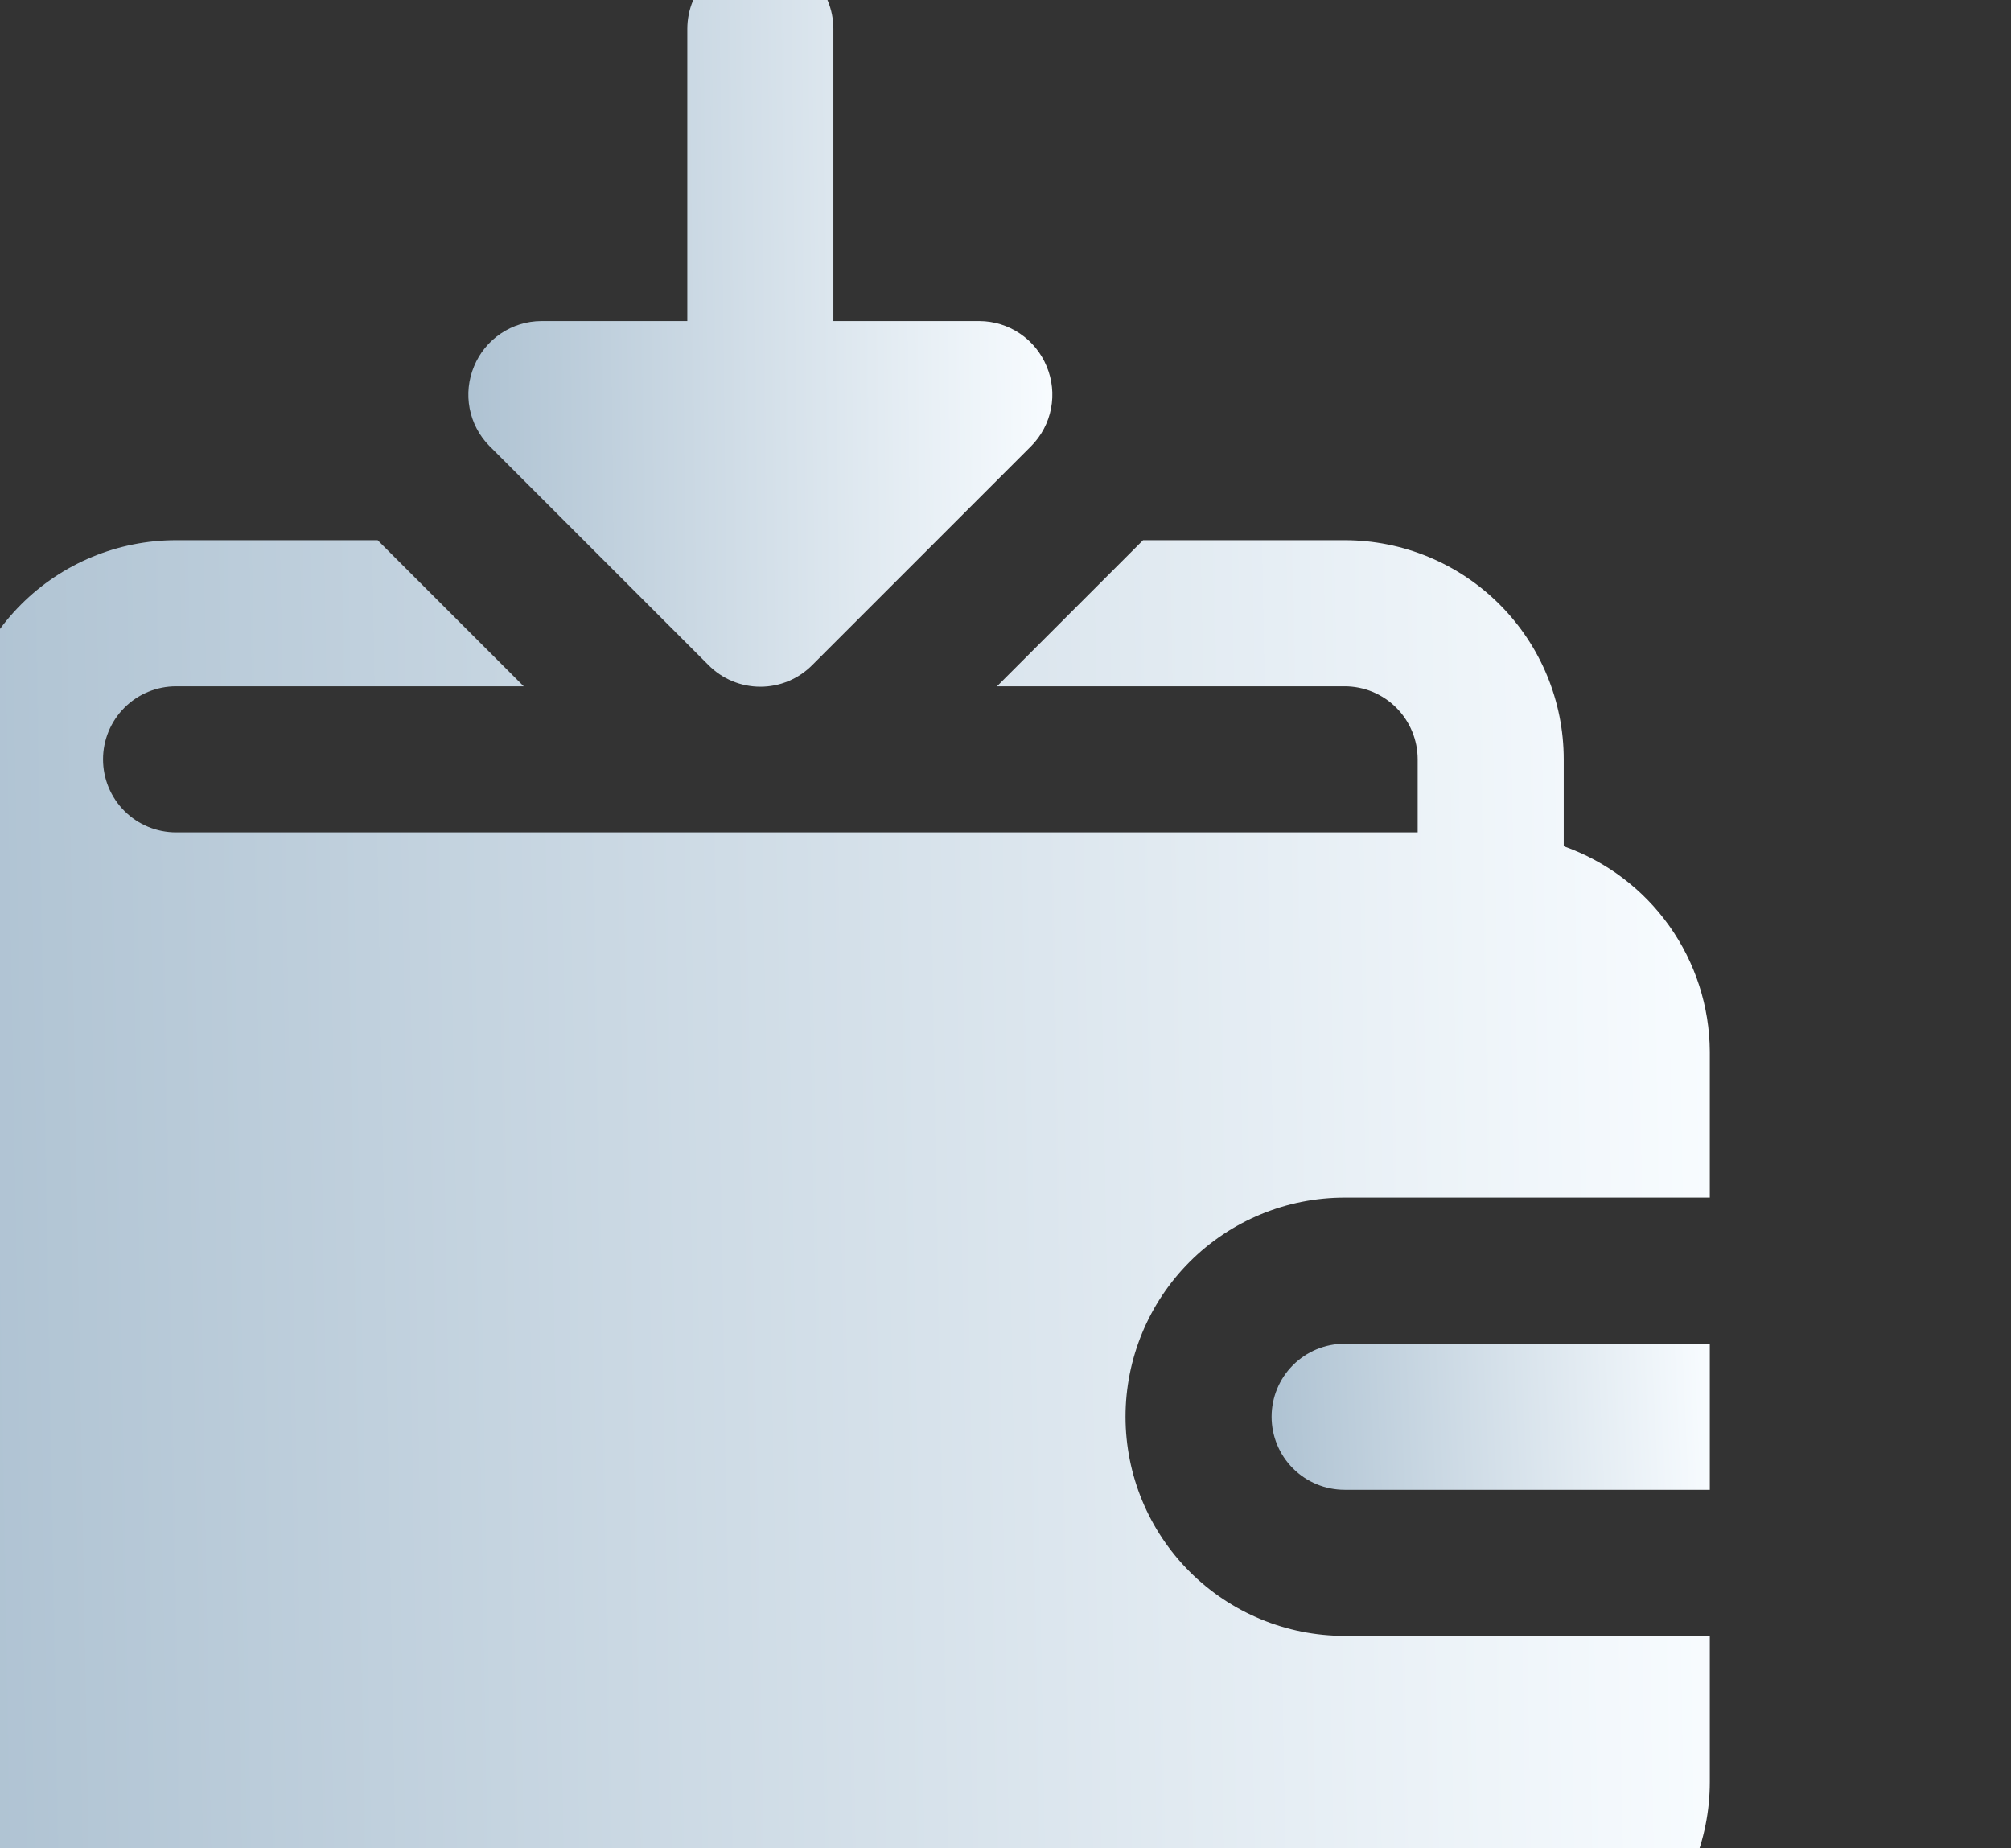 <svg width="148" height="136" viewBox="0 0 148 136" fill="none" xmlns="http://www.w3.org/2000/svg">
<rect x="0" y="0" width="148" height="136" fill="#333333" stroke="none"/>
<g id="fi_4212305">
<g id="50-Income">
<path id="Vector" d="M93.583 104.25C93.583 105.676 94.15 107.043 95.157 108.051C96.166 109.059 97.533 109.625 98.958 109.625H125.833V98.875H98.958C97.533 98.875 96.166 99.441 95.157 100.449C94.15 101.457 93.583 102.824 93.583 104.25Z" fill="url(#paint0_linear_1099_3088)"/>
<path id="Vector_2" d="M115.083 62.271V55.875C115.083 51.598 113.384 47.497 110.36 44.473C107.336 41.449 103.235 39.75 98.958 39.75H84.123L73.373 50.5H98.958C100.384 50.5 101.751 51.066 102.759 52.074C103.767 53.082 104.333 54.45 104.333 55.875V61.25H12.958C11.533 61.25 10.166 60.684 9.158 59.676C8.15 58.668 7.583 57.3 7.583 55.875C7.583 54.45 8.15 53.082 9.158 52.074C10.166 51.066 11.533 50.5 12.958 50.5H38.543L27.793 39.75H12.958C8.682 39.75 4.58 41.449 1.556 44.473C-1.468 47.497 -3.167 51.598 -3.167 55.875V131.125C-3.167 135.402 -1.468 139.503 1.556 142.527C4.58 145.551 8.682 147.25 12.958 147.25H109.708C113.985 147.25 118.086 145.551 121.11 142.527C124.134 139.503 125.833 135.402 125.833 131.125V120.375H98.958C94.682 120.375 90.58 118.676 87.556 115.652C84.532 112.628 82.833 108.527 82.833 104.25C82.833 99.973 84.532 95.872 87.556 92.848C90.58 89.824 94.682 88.125 98.958 88.125H125.833V77.375C125.813 74.057 124.77 70.827 122.846 68.124C120.922 65.421 118.211 63.377 115.083 62.271Z" fill="url(#paint1_linear_1099_3088)"/>
<path id="Vector_3" d="M52.142 48.941C52.642 49.445 53.236 49.845 53.891 50.118C54.546 50.391 55.249 50.531 55.958 50.531C56.668 50.531 57.37 50.391 58.026 50.118C58.681 49.845 59.275 49.445 59.775 48.941L75.9 32.816C76.645 32.06 77.151 31.101 77.352 30.058C77.552 29.015 77.44 27.936 77.028 26.957C76.625 25.976 75.94 25.136 75.06 24.543C74.18 23.95 73.145 23.63 72.083 23.625H61.333V2.125C61.333 0.699 60.767 -0.668 59.759 -1.676C58.751 -2.684 57.384 -3.25 55.958 -3.25C54.533 -3.25 53.166 -2.684 52.158 -1.676C51.15 -0.668 50.583 0.699 50.583 2.125V23.625H39.833C38.772 23.63 37.736 23.95 36.856 24.543C35.976 25.136 35.292 25.976 34.888 26.957C34.477 27.936 34.364 29.015 34.565 30.058C34.766 31.101 35.271 32.06 36.017 32.816L52.142 48.941Z" fill="url(#paint2_linear_1099_3088)"/>
</g>
</g>
<defs>
<linearGradient id="paint0_linear_1099_3088" x1="125.785" y1="98.874" x2="93.096" y2="100.331" gradientUnits="userSpaceOnUse">
<stop stop-color="#F8FCFF"/>
<stop offset="1" stop-color="#AEC2D2"/>
</linearGradient>
<linearGradient id="paint1_linear_1099_3088" x1="125.641" y1="39.74" x2="-5.335" y2="42.076" gradientUnits="userSpaceOnUse">
<stop stop-color="#F8FCFF"/>
<stop offset="1" stop-color="#AEC2D2"/>
</linearGradient>
<linearGradient id="paint2_linear_1099_3088" x1="77.385" y1="-3.255" x2="33.738" y2="-2.737" gradientUnits="userSpaceOnUse">
<stop stop-color="#F8FCFF"/>
<stop offset="1" stop-color="#AEC2D2"/>
</linearGradient>
</defs>
</svg>
